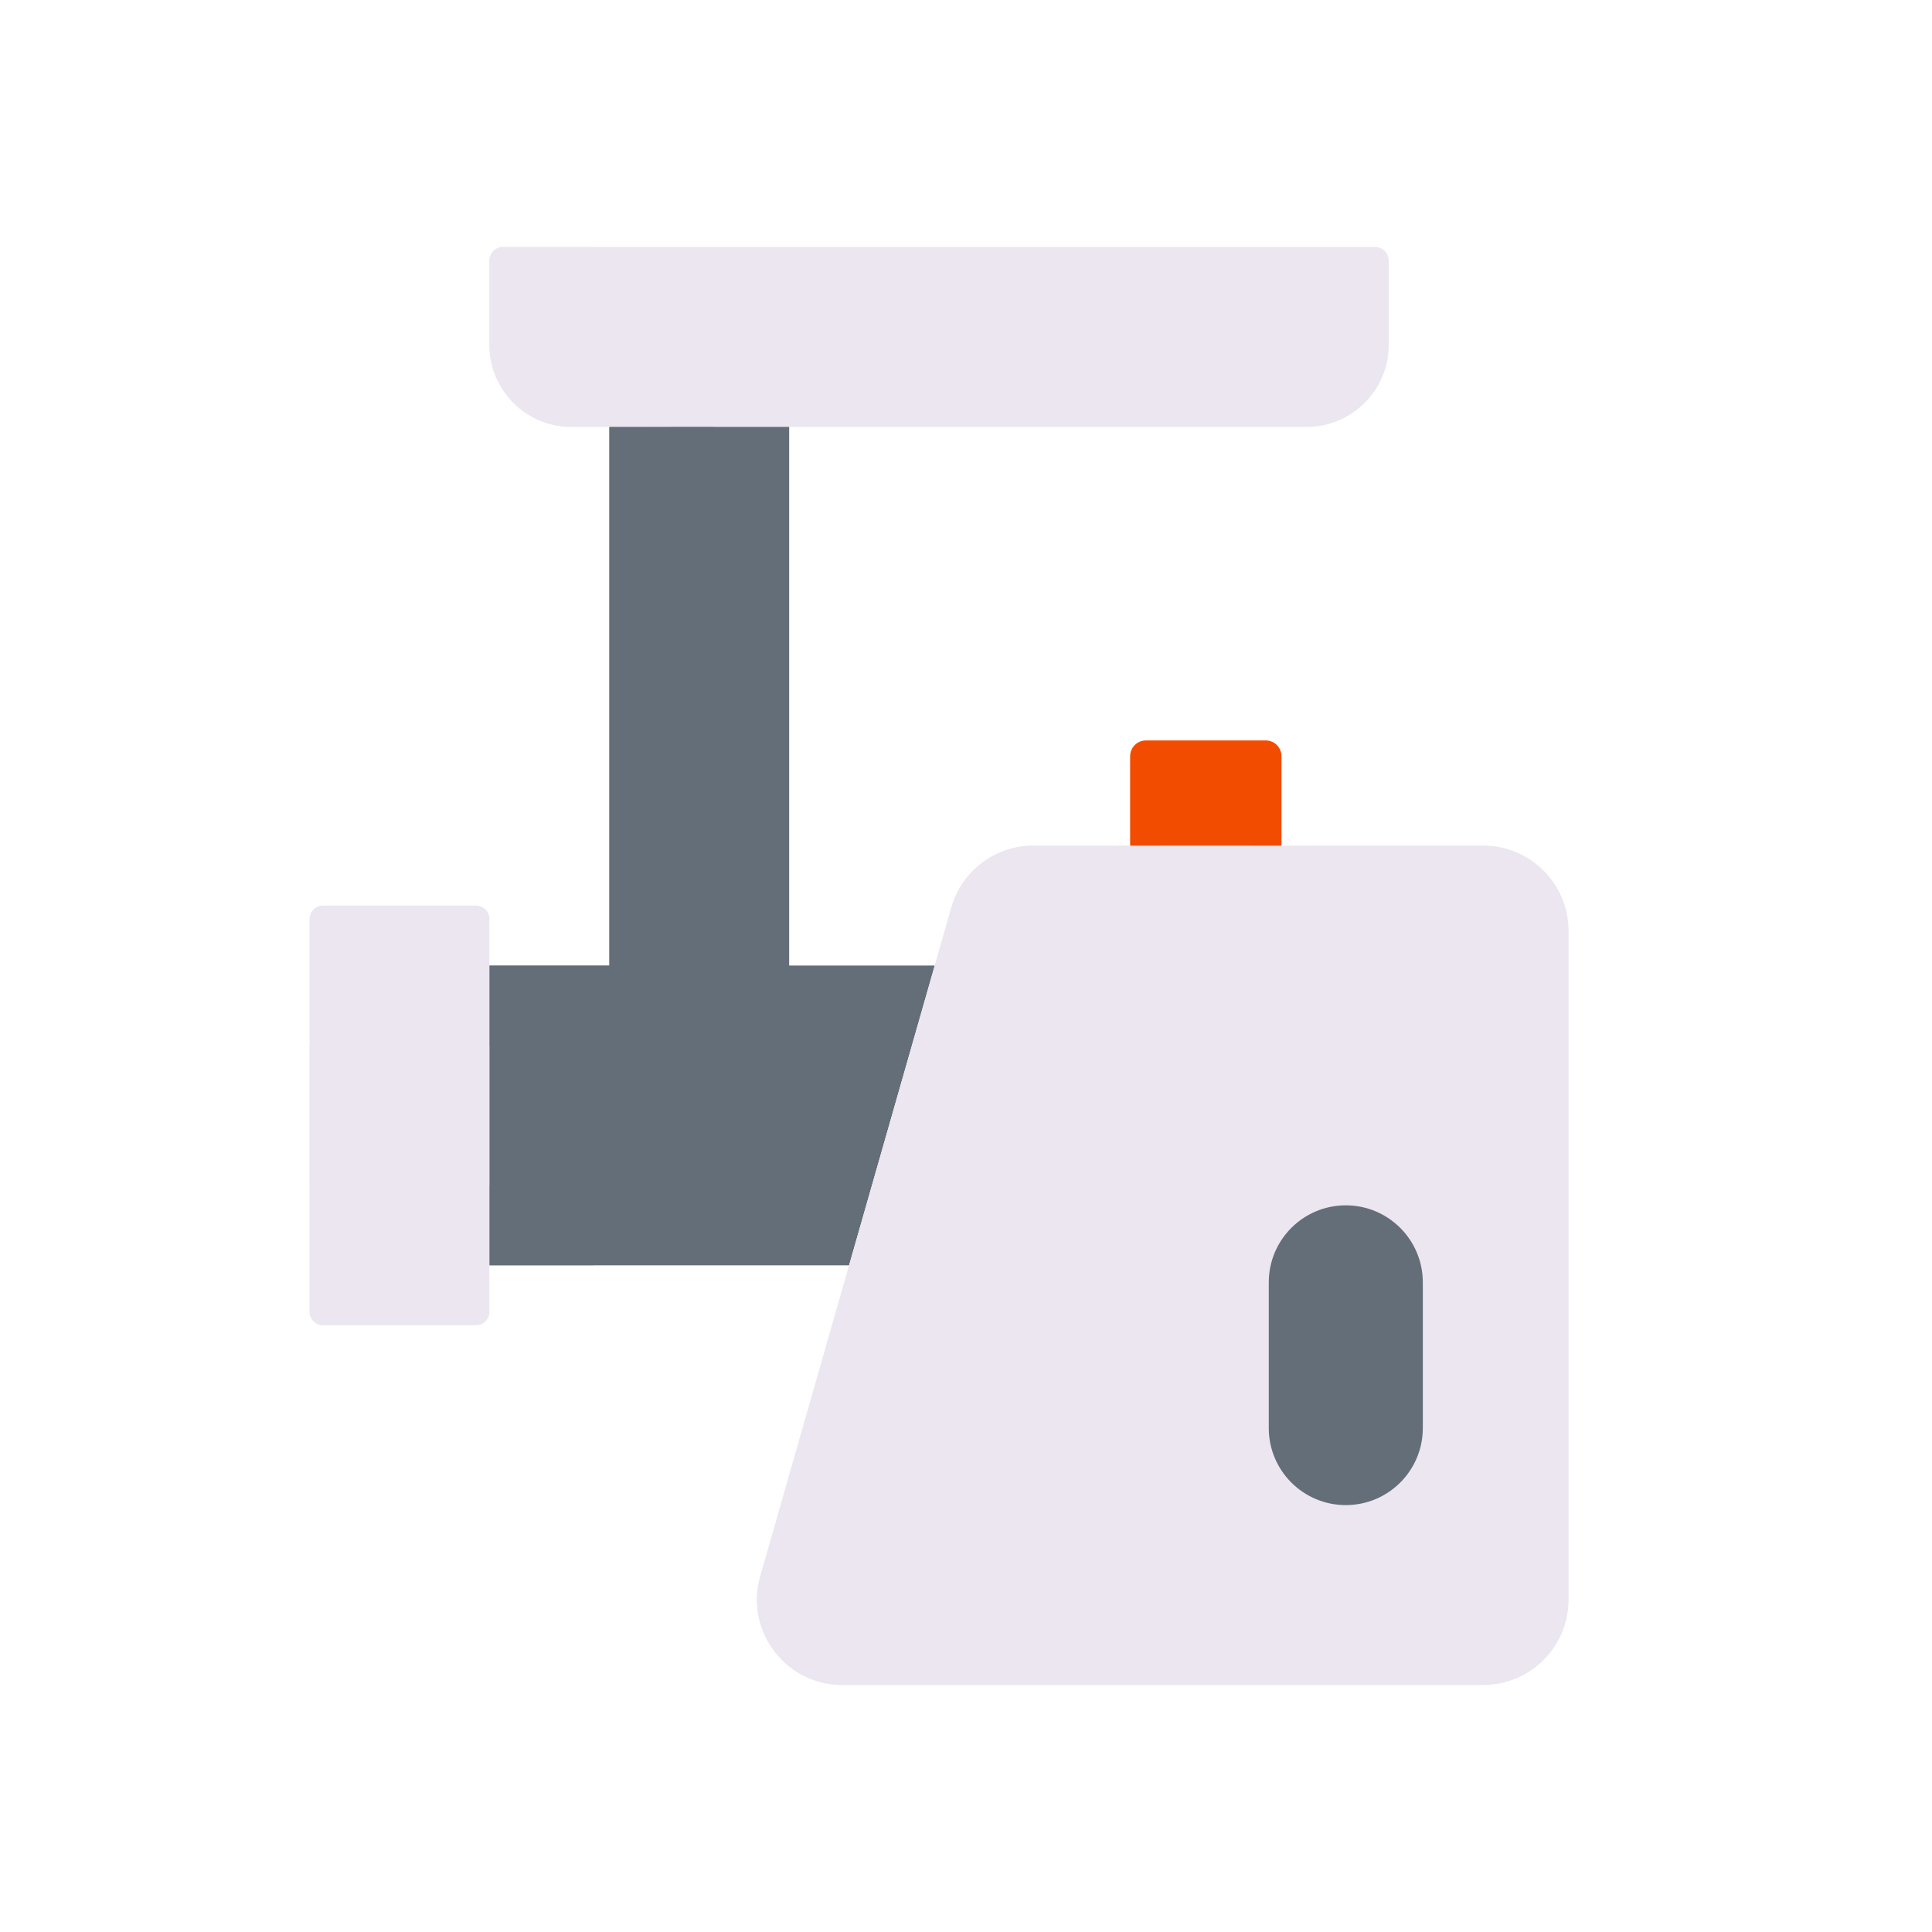 <svg xmlns="http://www.w3.org/2000/svg" width="430" height="430" style="width:100%;height:100%;transform:translate3d(0,0,0);content-visibility:visible" viewBox="0 0 430 430"><defs><clipPath id="a"><path d="M0 0h430v430H0z"/></clipPath><clipPath id="b"><path d="M0 0h430v430H0z"/></clipPath></defs><g clip-path="url(#a)"><g clip-path="url(#b)" style="display:block"><path fill="none" stroke="#92140C" stroke-linecap="round" stroke-linejoin="round" stroke-width="7" d="M0 0" class="tertiary" style="display:block" transform="translate(-997.408 302.985)"/><path fill="none" class="tertiary" style="display:none"/><path fill="#646E78" d="M49.565-33.36h-99.13v66.72h80.06" class="secondary" style="display:block" transform="translate(158.487 248.257)"/><path fill="#EBE6EF" d="M17.015 46.701h-34.03a3 3 0 0 1-3-3v-87.402a3 3 0 0 1 3-3h34.03a3 3 0 0 1 3 3v87.402a3 3 0 0 1-3 3z" class="primary" style="display:block" transform="translate(88.911 248.255)"/><path fill="#646E78" d="M-20.015-60.942V60.692h40.03V-60.942" class="secondary" style="display:block" transform="translate(155.627 154.955)"/><path fill="#EBE6EF" d="M81.823 20.015H-81.823c-10.08 0-18.252-8.172-18.252-18.252v-18.778a3 3 0 0 1 3-3h194.15a3 3 0 0 1 3 3V1.763c0 10.08-8.172 18.252-18.252 18.252z" class="primary" style="display:block" transform="translate(209 74.999)"/><g style="mix-blend-mode:multiply;display:block"><path fill="#EBE6EF" d="M-20.015-15.567h40.03v31.134h-40.03" class="primary" style="mix-blend-mode:multiply" transform="translate(88.911 248.255)"/></g><g opacity=".5" style="mix-blend-mode:multiply;display:block"><path fill="#EBE6EF" d="M2.446 1.763v-21.778h-20.144a3 3 0 0 0-3 3V1.763c0 10.08 8.172 18.252 18.252 18.252h23.144c-10.08 0-18.252-8.172-18.252-18.252z" class="primary" opacity="1" style="mix-blend-mode:multiply" transform="translate(129.624 74.999)"/></g><g opacity=".5" style="mix-blend-mode:multiply;display:block"><path fill="#646E78" d="M24.917-93.302H1.773V26.582h-26.69v66.72h23.144V48.023c0-6.075 4.925-11 11-11h5.249c5.767 0 10.441-4.674 10.441-10.441V-93.302z" class="secondary" opacity="1" style="mix-blend-mode:multiply" transform="translate(133.839 188.315)"/></g><g style="display:block"><path fill="#F24C00" d="M281.716 188.313v-20.014H255.03v20.014" class="quaternary"/><path fill="none" stroke="#F24C00" stroke-linecap="round" stroke-linejoin="round" stroke-width="7" d="M281.716 188.313v-20.014H255.03v20.014" class="quaternary"/></g><path fill="#EBE6EF" d="M-28.799-93.403H71.338c10.482 0 18.98 8.497 18.98 18.979V74.424c0 10.482-8.498 18.979-18.98 18.979H-71.327c-12.609 0-21.713-12.069-18.249-24.193l42.528-148.848a18.979 18.979 0 0 1 18.249-13.765z" class="primary" style="display:block" transform="translate(258.787 281.613)"/><path fill="#646E78" d="M0 33.358c9.467 0 17.142-7.675 17.142-17.142v-32.432c0-9.467-7.675-17.142-17.142-17.142-9.467 0-17.142 7.675-17.142 17.142v32.432c0 9.467 7.675 17.142 17.142 17.142z" class="secondary" style="display:block" transform="translate(299.53 301.628)"/><g opacity=".5" style="mix-blend-mode:multiply;display:block"><path fill="#EBE6EF" d="M-18.445 69.21 24.083-79.637a18.98 18.98 0 0 1 18.249-13.766H19.187A18.98 18.98 0 0 0 .938-79.637L-41.59 69.21c-3.464 12.124 5.64 24.193 18.249 24.193H-.196c-12.609 0-21.713-12.069-18.249-24.193z" class="primary" opacity="1" style="mix-blend-mode:multiply" transform="translate(210.801 281.613)"/></g></g></g></svg>